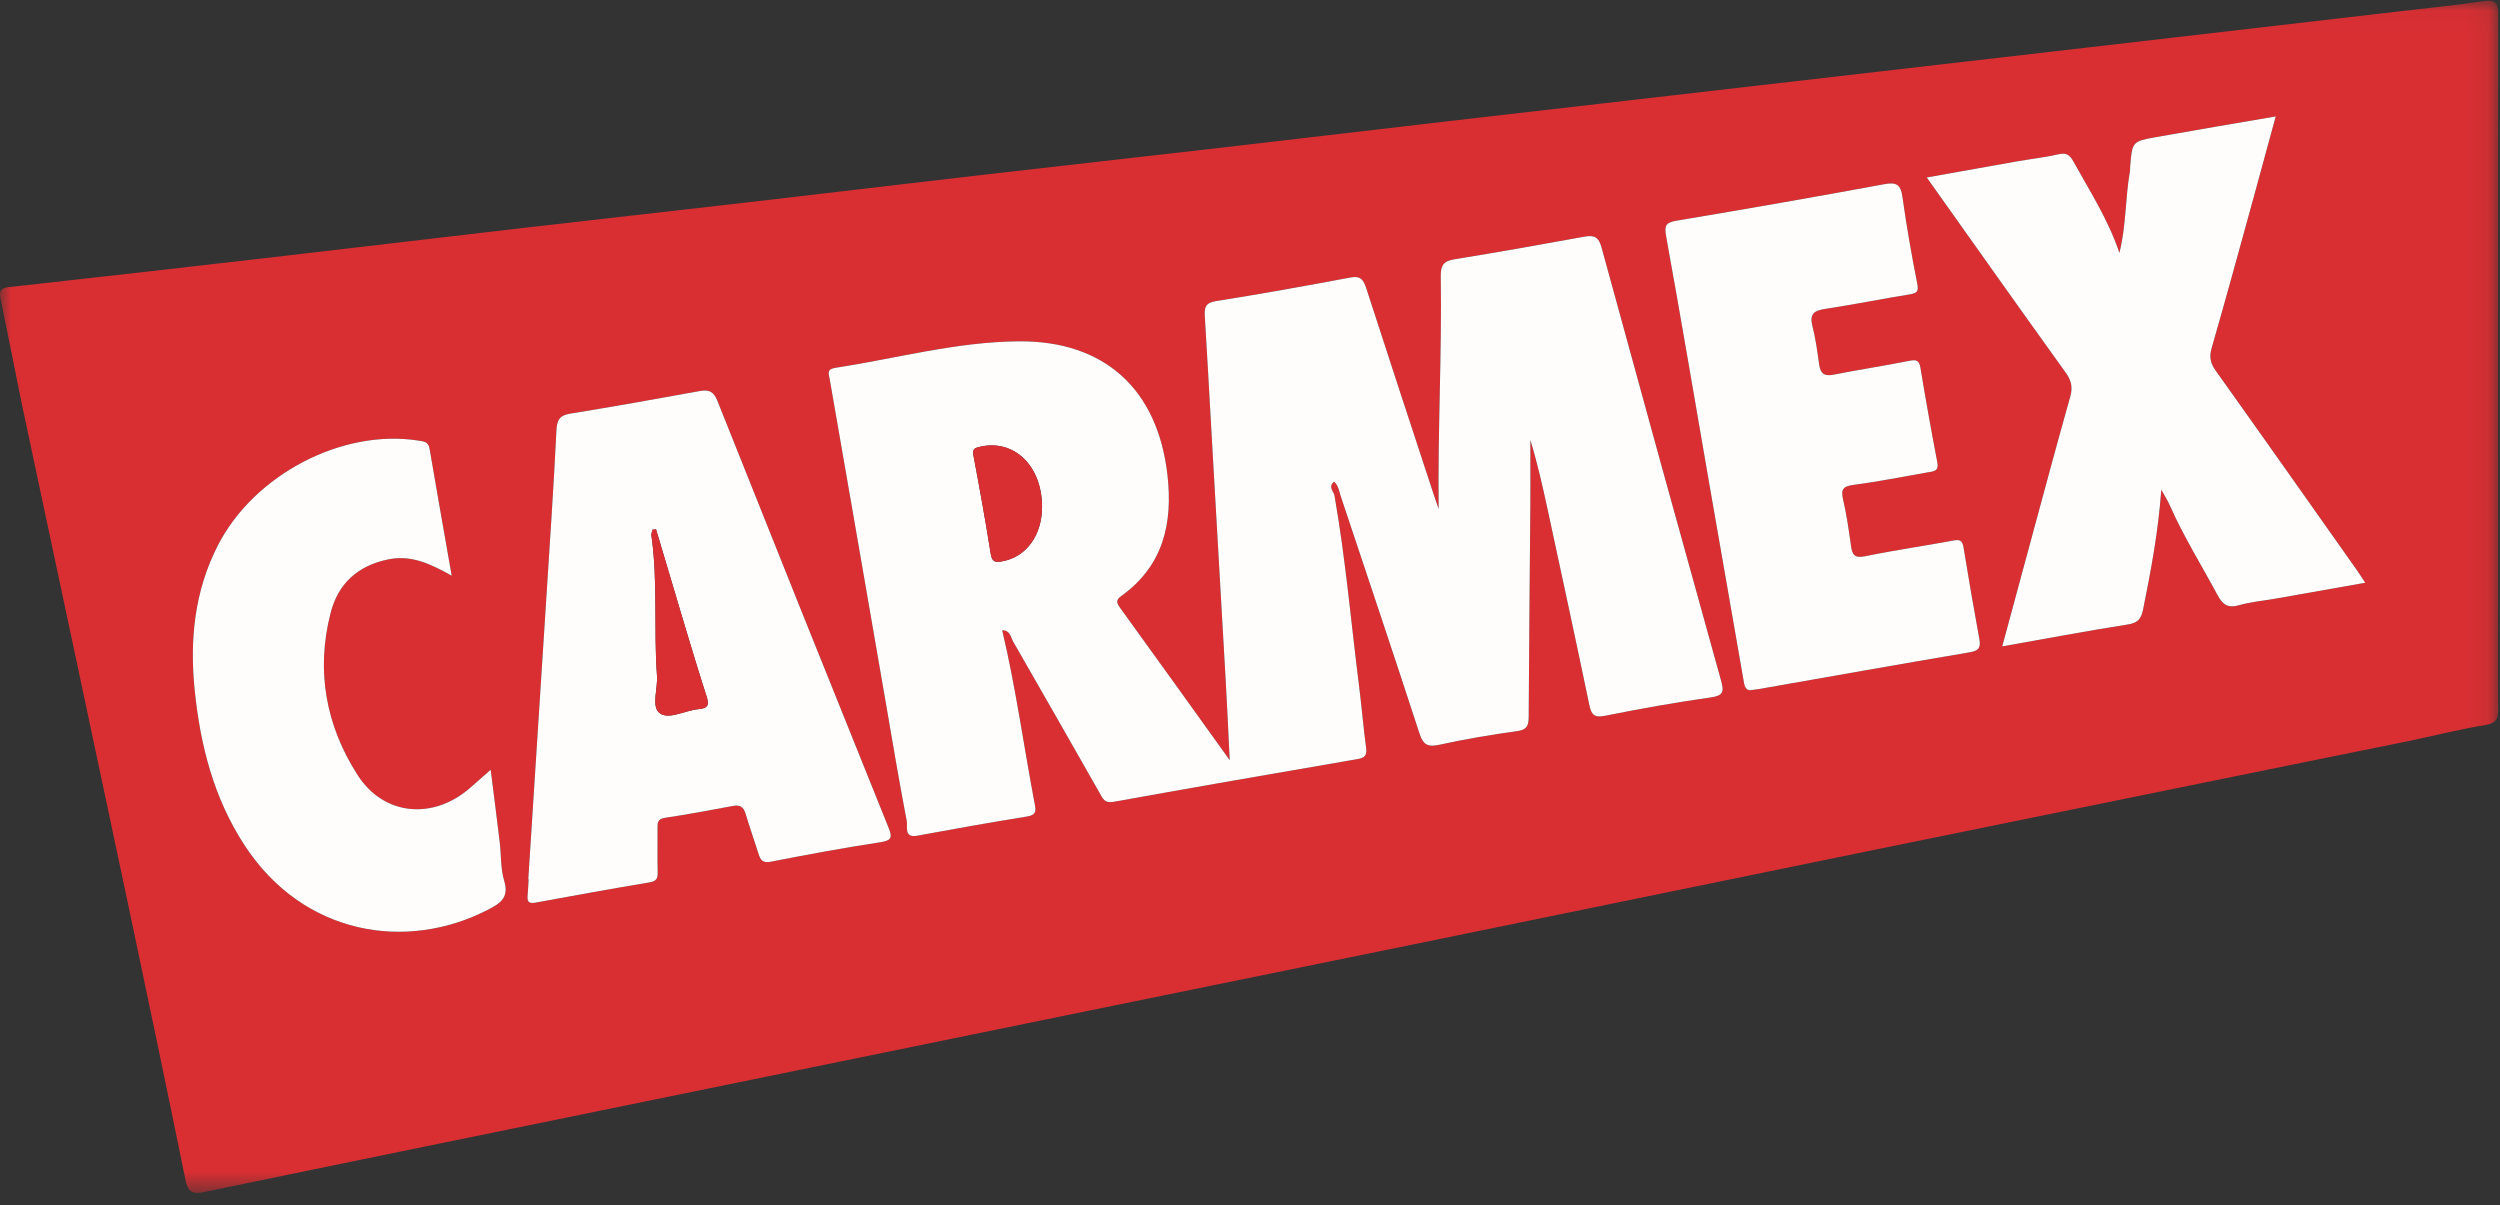 <?xml version="1.0" encoding="UTF-8"?>
<svg width="112px" height="54px" viewBox="0 0 112 54" version="1.1" xmlns="http://www.w3.org/2000/svg" xmlns:xlink="http://www.w3.org/1999/xlink">
    <rect x="0" y="0" width="112" height="54" fill="#333333" stroke="none"/>
    <!-- Generator: Sketch 58 (84663) - https://sketch.com -->
    <title>logo_03</title>
    <desc>Created with Sketch.</desc>
    <defs>
        <polygon id="path-1" points="0 0.033 111.919 0.033 111.919 53.432 0 53.432"></polygon>
    </defs>
    <g id="Landing" stroke="none" stroke-width="1" fill="none" fill-rule="evenodd">
        <g id="Brands" transform="translate(-664, -5433)">
            <g id="Stacked-Group" transform="translate(0, 860)">
                <g id="Group-3" transform="translate(165, 4279)">
                    <g id="Logotypes-Card" transform="translate(0, 261)">
                        <g id="3" transform="translate(491, 33)">
                            <g id="github" transform="translate(8, 0)">
                                <g id="logo_03">
                                    <g id="Group-3">
                                        <mask id="mask-2" fill="white">
                                            <use xlink:href="#path-1"></use>
                                        </mask>
                                        <g id="Clip-2"></g>
                                        <path d="M20.236,25.79 C19.884,23.782 19.558,21.941 19.243,20.097 C19.19,19.782 18.98,19.776 18.738,19.738 C15.338,19.203 11.39,21.254 9.761,24.432 C8.712,26.48 8.491,28.667 8.723,30.929 C8.977,33.407 9.581,35.767 10.963,37.879 C13.594,41.9 18.217,42.652 21.889,40.741 C22.416,40.467 22.815,40.205 22.59,39.466 C22.422,38.916 22.457,38.306 22.387,37.724 C22.257,36.632 22.115,35.542 21.983,34.486 C21.65,34.779 21.367,35.025 21.086,35.274 C19.428,36.744 17.204,36.561 16.025,34.727 C14.596,32.504 14.146,30.045 14.812,27.458 C15.147,26.152 16.013,25.348 17.382,25.063 C18.414,24.848 19.255,25.246 20.236,25.79 Z M78.524,30.907 C78.637,30.892 78.708,30.885 78.777,30.873 C81.937,30.319 85.096,29.755 88.26,29.22 C88.683,29.149 88.739,28.978 88.672,28.612 C88.424,27.253 88.187,25.891 87.967,24.528 C87.916,24.214 87.81,24.159 87.504,24.217 C86.192,24.462 84.867,24.649 83.56,24.919 C83.102,25.014 82.985,24.872 82.928,24.476 C82.829,23.78 82.735,23.08 82.574,22.397 C82.47,21.95 82.538,21.788 83.031,21.724 C84.145,21.579 85.249,21.355 86.357,21.162 C86.609,21.118 86.871,21.126 86.792,20.713 C86.523,19.31 86.271,17.904 86.039,16.495 C85.983,16.151 85.868,16.099 85.54,16.164 C84.414,16.389 83.278,16.561 82.152,16.784 C81.732,16.868 81.555,16.741 81.498,16.327 C81.419,15.747 81.338,15.163 81.195,14.597 C81.061,14.067 81.268,13.916 81.757,13.841 C83.029,13.646 84.292,13.393 85.563,13.186 C85.893,13.132 85.962,13.049 85.891,12.695 C85.635,11.409 85.411,10.115 85.229,8.816 C85.152,8.269 84.965,8.151 84.421,8.251 C81.335,8.821 78.243,9.362 75.147,9.88 C74.667,9.96 74.546,10.059 74.641,10.581 C75.303,14.222 75.917,17.872 76.549,21.519 C77.065,24.496 77.586,27.472 78.106,30.449 C78.151,30.707 78.177,30.991 78.524,30.907 Z M94.95,11.328 C94.432,9.801 93.612,8.545 92.891,7.239 C92.736,6.959 92.588,6.826 92.233,6.909 C91.619,7.052 90.987,7.12 90.364,7.229 C89.044,7.461 87.724,7.7 86.318,7.951 C88.44,10.938 90.481,13.827 92.547,16.699 C92.808,17.061 92.862,17.367 92.743,17.786 C92.189,19.745 91.662,21.711 91.129,23.675 C90.659,25.403 90.193,27.133 89.7,28.958 C91.638,28.615 93.472,28.268 95.315,27.978 C95.774,27.907 95.924,27.738 96.012,27.296 C96.358,25.575 96.688,23.853 96.826,21.94 C97.002,22.261 97.115,22.433 97.197,22.619 C97.812,24.016 98.621,25.308 99.339,26.649 C99.578,27.097 99.812,27.256 100.32,27.111 C100.857,26.958 101.424,26.91 101.977,26.813 C103.284,26.583 104.591,26.35 105.963,26.107 C105.797,25.856 105.686,25.679 105.566,25.51 C103.469,22.541 101.377,19.569 99.266,16.61 C99.027,16.274 98.965,15.997 99.083,15.588 C99.746,13.296 100.37,10.993 101.005,8.693 C101.317,7.561 101.622,6.427 101.952,5.216 C100.079,5.539 98.326,5.831 96.577,6.145 C95.52,6.334 95.523,6.35 95.431,7.461 C95.425,7.531 95.434,7.604 95.422,7.672 C95.21,8.847 95.264,10.058 94.95,11.328 Z M23.667,39.392 C23.672,39.392 23.678,39.393 23.683,39.393 C23.669,39.627 23.659,39.862 23.638,40.095 C23.616,40.344 23.646,40.501 23.972,40.441 C25.676,40.127 27.38,39.818 29.089,39.532 C29.387,39.482 29.473,39.378 29.465,39.09 C29.447,38.432 29.465,37.774 29.458,37.117 C29.455,36.868 29.453,36.688 29.792,36.638 C30.812,36.486 31.826,36.296 32.839,36.106 C33.155,36.046 33.312,36.154 33.403,36.456 C33.584,37.06 33.793,37.657 33.985,38.258 C34.071,38.527 34.167,38.676 34.526,38.606 C36.158,38.287 37.793,37.983 39.437,37.733 C39.99,37.649 39.972,37.487 39.793,37.044 C37.229,30.687 34.677,24.325 32.14,17.958 C31.977,17.547 31.771,17.442 31.36,17.517 C29.425,17.869 27.488,18.216 25.546,18.531 C25.048,18.611 24.951,18.831 24.927,19.308 C24.803,21.838 24.63,24.366 24.469,26.895 C24.204,31.061 23.935,35.226 23.667,39.392 Z M64.451,22.793 C64.391,22.622 64.328,22.452 64.272,22.28 C63.251,19.169 62.224,16.06 61.218,12.944 C61.093,12.554 60.975,12.343 60.5,12.432 C58.498,12.807 56.492,13.171 54.48,13.488 C53.987,13.565 53.952,13.787 53.976,14.18 C54.082,15.865 54.17,17.552 54.267,19.238 C54.482,23.008 54.702,26.778 54.915,30.549 C54.978,31.648 55.026,32.748 55.091,34.055 C53.362,31.649 51.767,29.419 50.158,27.199 C49.987,26.964 50.032,26.846 50.242,26.695 C52.114,25.346 52.548,23.456 52.303,21.288 C51.869,17.442 49.491,15.26 45.636,15.291 C42.854,15.313 40.167,16.057 37.437,16.477 C37.017,16.541 37.127,16.733 37.173,17 C38.007,21.777 38.831,26.557 39.658,31.336 C39.973,33.159 40.277,34.984 40.625,36.8 C40.668,37.03 40.481,37.551 41.093,37.439 C42.728,37.14 44.365,36.843 46.006,36.58 C46.36,36.523 46.427,36.395 46.368,36.084 C45.869,33.474 45.517,30.837 44.898,28.236 C45.26,28.233 45.281,28.555 45.394,28.752 C46.691,31.004 47.975,33.264 49.261,35.522 C49.398,35.762 49.475,35.996 49.876,35.924 C53.519,35.268 57.165,34.634 60.813,34.008 C61.138,33.952 61.247,33.845 61.202,33.506 C61.08,32.6 61.006,31.687 60.892,30.78 C60.53,27.92 60.284,25.045 59.785,22.202 C59.755,22.027 59.48,21.809 59.767,21.58 C59.97,21.768 59.99,22.004 60.06,22.214 C61.243,25.763 62.437,29.307 63.594,32.864 C63.766,33.392 63.982,33.475 64.498,33.362 C65.641,33.111 66.799,32.915 67.959,32.756 C68.397,32.696 68.483,32.521 68.485,32.125 C68.499,28.978 68.535,25.832 68.559,22.686 C68.567,21.693 68.56,20.7 68.56,19.708 C68.875,20.75 69.115,21.81 69.344,22.873 C69.97,25.778 70.599,28.683 71.204,31.593 C71.3,32.053 71.449,32.16 71.934,32.062 C73.494,31.746 75.064,31.47 76.64,31.245 C77.194,31.166 77.246,31 77.108,30.504 C75.306,24.035 73.519,17.562 71.749,11.085 C71.621,10.612 71.416,10.524 70.979,10.603 C69.043,10.956 67.106,11.301 65.164,11.615 C64.676,11.693 64.538,11.878 64.546,12.378 C64.599,15.85 64.409,19.323 64.451,22.793 Z M0.976,18.088 C0.659,16.512 0.345,14.935 0.021,13.362 C-0.047,13.032 0.047,12.903 0.392,12.864 C4.167,12.446 7.941,12.019 11.713,11.583 C15.579,11.137 19.443,10.675 23.309,10.228 C26.755,9.829 30.204,9.446 33.65,9.048 C37.097,8.65 40.542,8.236 43.988,7.838 C47.458,7.438 50.93,7.053 54.401,6.653 C57.847,6.256 61.292,5.846 64.738,5.446 C68.161,5.049 71.585,4.658 75.009,4.264 C78.479,3.864 81.95,3.464 85.42,3.064 C88.89,2.664 92.36,2.264 95.83,1.862 C99.719,1.412 103.608,0.96 107.496,0.508 C108.753,0.361 110.014,0.238 111.266,0.052 C111.828,-0.032 111.919,0.154 111.919,0.673 C111.904,9.503 111.908,18.333 111.908,27.164 C111.908,28.69 111.895,30.217 111.917,31.743 C111.923,32.183 111.843,32.401 111.339,32.483 C110.21,32.669 109.095,32.946 107.975,33.186 C106.399,33.505 104.823,33.822 103.248,34.143 C96.722,35.473 90.195,36.8 83.67,38.134 C77.329,39.432 70.989,40.738 64.648,42.036 C59.039,43.185 53.427,44.327 47.817,45.475 C41.476,46.771 35.135,48.07 28.793,49.368 C22.246,50.709 15.697,52.043 9.154,53.402 C8.612,53.514 8.42,53.401 8.308,52.852 C7.464,48.707 6.597,44.567 5.722,40.429 C4.146,32.981 2.559,25.534 0.976,18.088 L0.976,18.088 Z" id="Fill-1" fill="#D92F33" mask="url(#mask-2)"></path>
                                    </g>
                                    <path d="M46.684,22.702 C46.681,20.871 45.433,19.667 43.912,20.013 C43.671,20.068 43.552,20.102 43.61,20.409 C43.889,21.876 44.153,23.347 44.386,24.822 C44.447,25.204 44.616,25.197 44.91,25.144 C45.971,24.955 46.687,23.98 46.684,22.702 Z M64.451,22.793 C64.409,19.323 64.599,15.85 64.546,12.378 C64.538,11.878 64.676,11.693 65.164,11.615 C67.106,11.301 69.043,10.956 70.979,10.603 C71.416,10.524 71.621,10.612 71.749,11.085 C73.519,17.562 75.306,24.035 77.108,30.504 C77.246,31 77.194,31.166 76.64,31.245 C75.064,31.47 73.494,31.746 71.934,32.062 C71.449,32.16 71.3,32.053 71.204,31.593 C70.599,28.683 69.97,25.778 69.344,22.873 C69.115,21.81 68.875,20.75 68.56,19.708 C68.56,20.7 68.567,21.693 68.559,22.686 C68.535,25.832 68.499,28.978 68.485,32.125 C68.483,32.521 68.397,32.696 67.959,32.756 C66.799,32.915 65.641,33.111 64.498,33.362 C63.982,33.475 63.766,33.392 63.594,32.864 C62.437,29.307 61.243,25.763 60.06,22.214 C59.99,22.004 59.97,21.768 59.767,21.58 C59.48,21.809 59.755,22.027 59.785,22.202 C60.284,25.045 60.53,27.92 60.892,30.78 C61.006,31.687 61.08,32.6 61.202,33.506 C61.247,33.845 61.138,33.952 60.813,34.008 C57.165,34.634 53.519,35.268 49.876,35.924 C49.475,35.996 49.398,35.762 49.261,35.522 C47.975,33.264 46.691,31.004 45.394,28.752 C45.281,28.555 45.26,28.233 44.898,28.236 C45.517,30.837 45.869,33.474 46.368,36.084 C46.427,36.395 46.36,36.523 46.006,36.58 C44.365,36.843 42.728,37.14 41.093,37.439 C40.481,37.551 40.668,37.03 40.625,36.8 C40.277,34.984 39.973,33.159 39.658,31.336 C38.831,26.557 38.007,21.777 37.173,17 C37.127,16.733 37.017,16.541 37.437,16.477 C40.167,16.057 42.854,15.313 45.636,15.291 C49.491,15.26 51.869,17.442 52.303,21.288 C52.548,23.456 52.114,25.346 50.242,26.695 C50.032,26.846 49.987,26.964 50.158,27.199 C51.767,29.419 53.362,31.649 55.091,34.055 C55.026,32.748 54.978,31.648 54.915,30.549 C54.702,26.778 54.482,23.008 54.267,19.238 C54.17,17.552 54.082,15.865 53.976,14.18 C53.952,13.787 53.987,13.565 54.48,13.488 C56.492,13.171 58.498,12.807 60.5,12.432 C60.975,12.343 61.093,12.554 61.218,12.944 C62.224,16.06 63.251,19.169 64.272,22.28 C64.328,22.452 64.391,22.622 64.451,22.793 L64.451,22.793 Z" id="Fill-4" fill="#FFFDFB"></path>
                                    <path d="M29.39,23.712 C29.338,23.719 29.286,23.725 29.235,23.732 C29.216,23.816 29.172,23.905 29.183,23.985 C29.481,26.074 29.281,28.183 29.433,30.277 C29.475,30.855 29.169,31.665 29.556,31.951 C29.969,32.258 30.703,31.819 31.302,31.769 C31.763,31.73 31.766,31.541 31.648,31.177 C31.304,30.113 30.982,29.041 30.659,27.969 C30.232,26.551 29.813,25.131 29.39,23.712 Z M23.667,39.392 C23.935,35.226 24.204,31.061 24.469,26.895 C24.63,24.366 24.803,21.838 24.927,19.308 C24.951,18.831 25.048,18.611 25.546,18.531 C27.488,18.216 29.425,17.869 31.36,17.517 C31.771,17.442 31.977,17.547 32.14,17.958 C34.677,24.325 37.229,30.687 39.793,37.044 C39.972,37.487 39.99,37.649 39.437,37.733 C37.793,37.983 36.158,38.287 34.526,38.606 C34.167,38.676 34.071,38.527 33.985,38.258 C33.793,37.657 33.584,37.06 33.403,36.456 C33.312,36.154 33.155,36.046 32.839,36.106 C31.826,36.296 30.812,36.486 29.792,36.638 C29.453,36.688 29.455,36.868 29.458,37.117 C29.465,37.774 29.447,38.432 29.465,39.09 C29.473,39.378 29.387,39.482 29.089,39.532 C27.38,39.818 25.676,40.127 23.972,40.441 C23.646,40.501 23.616,40.344 23.638,40.095 C23.659,39.862 23.669,39.627 23.683,39.393 C23.678,39.393 23.672,39.392 23.667,39.392 L23.667,39.392 Z" id="Fill-5" fill="#FFFDFB"></path>
                                    <path d="M94.95,11.328 C95.264,10.058 95.21,8.847 95.422,7.672 C95.434,7.604 95.425,7.531 95.431,7.461 C95.523,6.35 95.52,6.334 96.577,6.145 C98.326,5.831 100.079,5.539 101.952,5.216 C101.622,6.427 101.317,7.561 101.005,8.693 C100.37,10.993 99.746,13.296 99.083,15.588 C98.965,15.997 99.027,16.274 99.266,16.61 C101.377,19.569 103.469,22.541 105.566,25.51 C105.686,25.679 105.797,25.856 105.963,26.107 C104.591,26.35 103.284,26.583 101.977,26.813 C101.424,26.91 100.857,26.958 100.32,27.111 C99.812,27.256 99.578,27.097 99.339,26.649 C98.621,25.308 97.812,24.016 97.197,22.619 C97.115,22.433 97.002,22.261 96.826,21.94 C96.688,23.853 96.358,25.575 96.012,27.296 C95.924,27.738 95.774,27.907 95.315,27.978 C93.472,28.268 91.638,28.615 89.7,28.958 C90.193,27.133 90.659,25.403 91.129,23.675 C91.662,21.711 92.189,19.745 92.743,17.786 C92.862,17.367 92.808,17.061 92.547,16.699 C90.481,13.827 88.44,10.938 86.318,7.951 C87.724,7.7 89.044,7.461 90.364,7.229 C90.987,7.12 91.619,7.052 92.233,6.909 C92.588,6.826 92.736,6.959 92.891,7.239 C93.612,8.545 94.432,9.801 94.95,11.328" id="Fill-6" fill="#FFFDFB"></path>
                                    <path d="M78.524,30.907 C78.177,30.991 78.151,30.707 78.106,30.449 C77.586,27.472 77.065,24.496 76.549,21.519 C75.917,17.872 75.303,14.222 74.641,10.581 C74.546,10.059 74.667,9.96 75.147,9.88 C78.243,9.362 81.335,8.821 84.421,8.251 C84.965,8.151 85.152,8.269 85.229,8.816 C85.411,10.115 85.635,11.409 85.891,12.695 C85.962,13.049 85.893,13.132 85.563,13.186 C84.292,13.393 83.029,13.646 81.757,13.841 C81.268,13.916 81.061,14.067 81.195,14.597 C81.338,15.163 81.419,15.747 81.498,16.327 C81.555,16.741 81.732,16.868 82.152,16.784 C83.278,16.561 84.414,16.389 85.54,16.164 C85.868,16.099 85.983,16.151 86.039,16.495 C86.271,17.904 86.523,19.31 86.792,20.713 C86.871,21.126 86.609,21.118 86.357,21.162 C85.249,21.355 84.145,21.579 83.031,21.724 C82.538,21.788 82.47,21.95 82.574,22.397 C82.735,23.08 82.829,23.78 82.928,24.476 C82.985,24.872 83.102,25.014 83.56,24.919 C84.867,24.649 86.192,24.462 87.504,24.217 C87.81,24.159 87.916,24.214 87.967,24.528 C88.187,25.891 88.424,27.253 88.672,28.612 C88.739,28.978 88.683,29.149 88.26,29.22 C85.096,29.755 81.937,30.319 78.777,30.873 C78.708,30.885 78.637,30.892 78.524,30.907" id="Fill-7" fill="#FFFDFB"></path>
                                    <path d="M20.236,25.79 C19.255,25.246 18.414,24.848 17.382,25.063 C16.013,25.348 15.147,26.152 14.812,27.458 C14.146,30.045 14.596,32.504 16.025,34.727 C17.204,36.561 19.428,36.744 21.086,35.274 C21.367,35.025 21.65,34.779 21.983,34.486 C22.115,35.542 22.257,36.632 22.387,37.724 C22.457,38.306 22.422,38.916 22.59,39.466 C22.815,40.205 22.416,40.467 21.889,40.741 C18.217,42.652 13.594,41.9 10.963,37.879 C9.581,35.767 8.977,33.407 8.723,30.929 C8.491,28.667 8.712,26.48 9.761,24.432 C11.39,21.254 15.338,19.203 18.738,19.738 C18.98,19.776 19.19,19.782 19.243,20.097 C19.558,21.941 19.884,23.782 20.236,25.79" id="Fill-8" fill="#FFFDFB"></path>
                                    <path d="M46.684,22.702 C46.687,23.98 45.971,24.955 44.91,25.144 C44.616,25.197 44.447,25.204 44.386,24.822 C44.153,23.347 43.889,21.876 43.61,20.409 C43.552,20.102 43.671,20.068 43.912,20.013 C45.433,19.667 46.681,20.871 46.684,22.702" id="Fill-9" fill="#D92F33"></path>
                                    <path d="M29.39,23.712 C29.813,25.131 30.232,26.551 30.659,27.969 C30.982,29.041 31.304,30.113 31.648,31.177 C31.766,31.541 31.763,31.73 31.302,31.769 C30.703,31.819 29.969,32.258 29.556,31.951 C29.169,31.665 29.475,30.855 29.433,30.277 C29.281,28.183 29.481,26.074 29.183,23.985 C29.172,23.905 29.216,23.816 29.235,23.732 C29.286,23.725 29.338,23.719 29.39,23.712" id="Fill-10" fill="#D92F33"></path>
                                </g>
                            </g>
                        </g>
                    </g>
                </g>
            </g>
        </g>
    </g>
</svg>